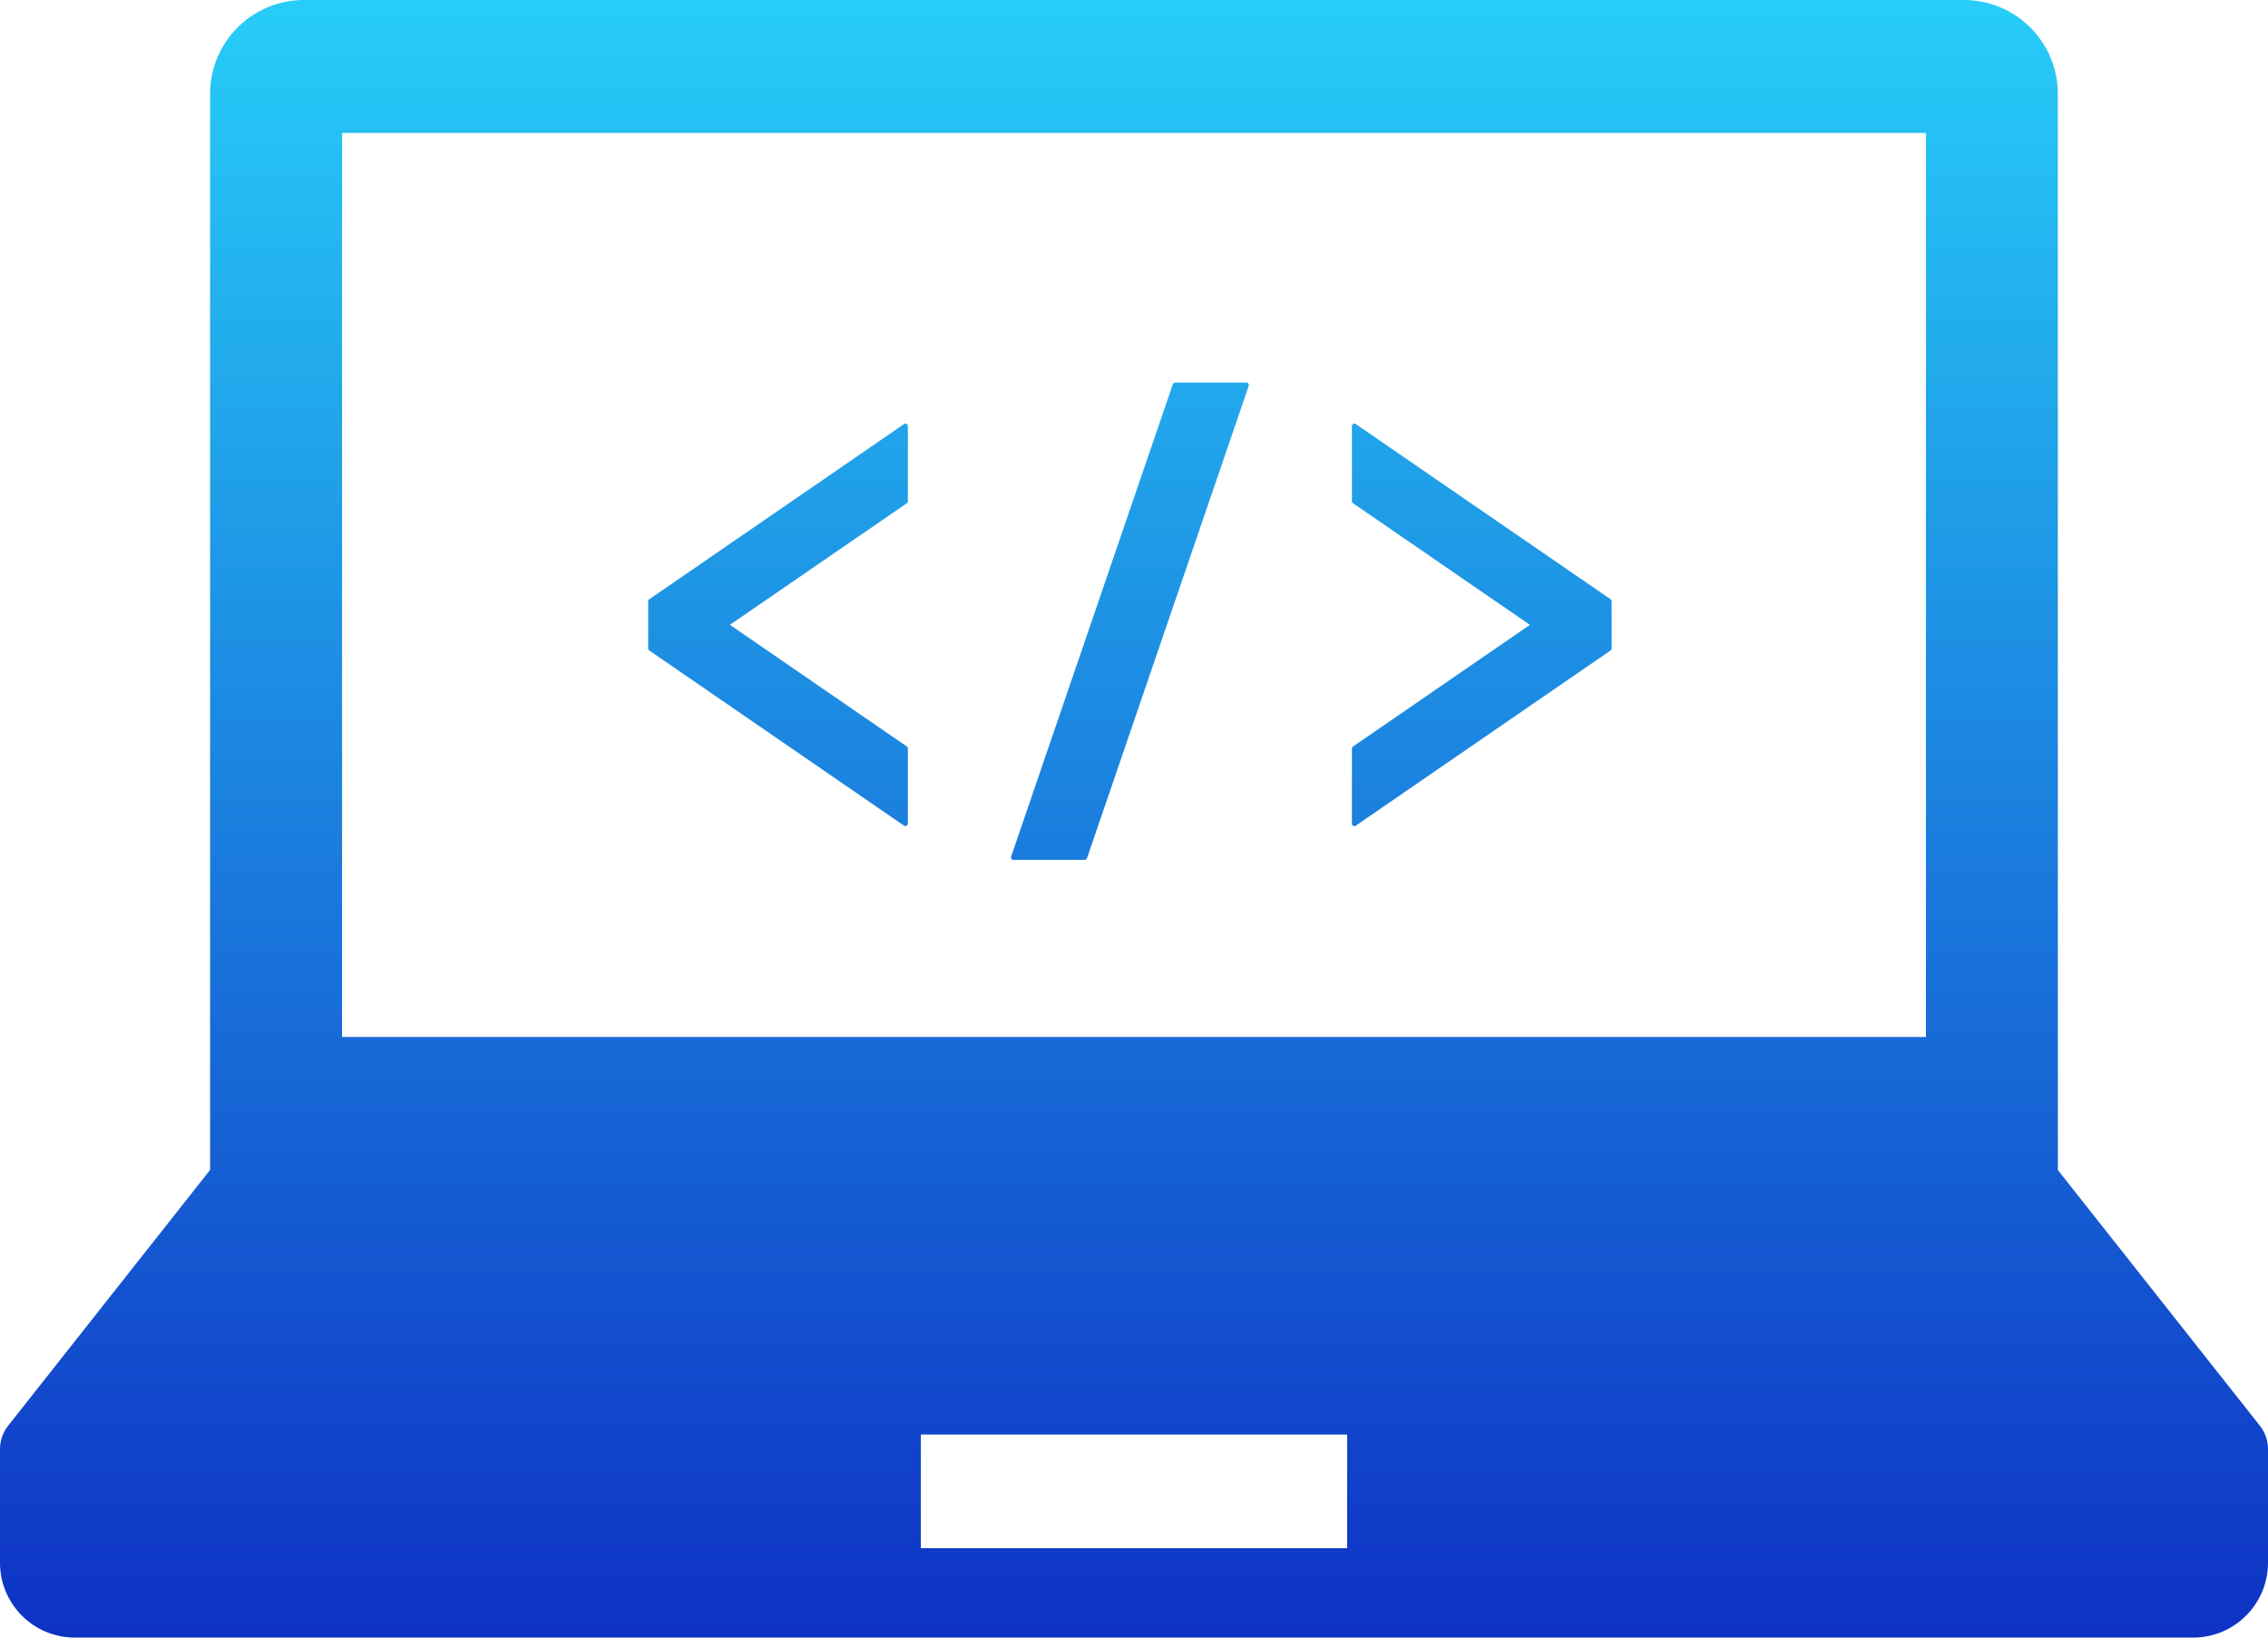 <svg xmlns="http://www.w3.org/2000/svg" xmlns:xlink="http://www.w3.org/1999/xlink" width="90" height="65.001" viewBox="0 0 90 65.001">
  <defs>
    <linearGradient id="linear-gradient" x1="0.5" x2="0.5" y2="1" gradientUnits="objectBoundingBox">
      <stop offset="0" stop-color="#28d2fa"/>
      <stop offset="1" stop-color="#0e31c4"/>
    </linearGradient>
  </defs>
  <g id="プログラムアイコン" transform="translate(0 -72.49)">
    <path id="Union_11" data-name="Union 11" d="M2.961,65A2.972,2.972,0,0,1,0,62.016V57.523a1.5,1.5,0,0,1,.323-.932L8.337,46.437V3.741A3.727,3.727,0,0,1,12.049,0h65.9a3.728,3.728,0,0,1,3.712,3.741v42.7L89.677,56.59a1.5,1.5,0,0,1,.323.932v4.494A2.973,2.973,0,0,1,87.038,65Zm33.58-3.549H53.458V56.939H36.541ZM13.574,41.161H76.425V5.278H13.574Zm26.642-7.03a.1.1,0,0,1-.08-.042A.1.1,0,0,1,40.124,34L46.542,15.25a.1.1,0,0,1,.092-.066H49.46a.1.1,0,0,1,.092.132L43.135,34.064a.1.1,0,0,1-.092.067ZM53.7,32.779a.1.1,0,0,1-.052-.086V29.714a.1.1,0,0,1,.043-.083l7.02-4.829-7.02-4.828a.1.1,0,0,1-.043-.081V16.915a.1.1,0,0,1,.052-.087.077.077,0,0,1,.045-.013.094.094,0,0,1,.055.017l10.111,6.953a.1.1,0,0,1,.044.083v1.87a.091.091,0,0,1-.044.081L53.8,32.773a.09.09,0,0,1-.055.018A.094.094,0,0,1,53.7,32.779Zm-17.825-.006L25.764,25.819a.1.1,0,0,1-.043-.081V23.869a.1.1,0,0,1,.043-.083l10.111-6.954a.1.1,0,0,1,.055-.017.074.074,0,0,1,.045.013.1.1,0,0,1,.052.087v2.978a.1.1,0,0,1-.042.082L28.964,24.8l7.021,4.829a.1.1,0,0,1,.042.081v2.98a.1.1,0,0,1-.052.087.1.1,0,0,1-.045.012A.093.093,0,0,1,35.875,32.773Z" transform="translate(0 72.49)" fill="url(#linear-gradient)"/>
  </g>
</svg>
